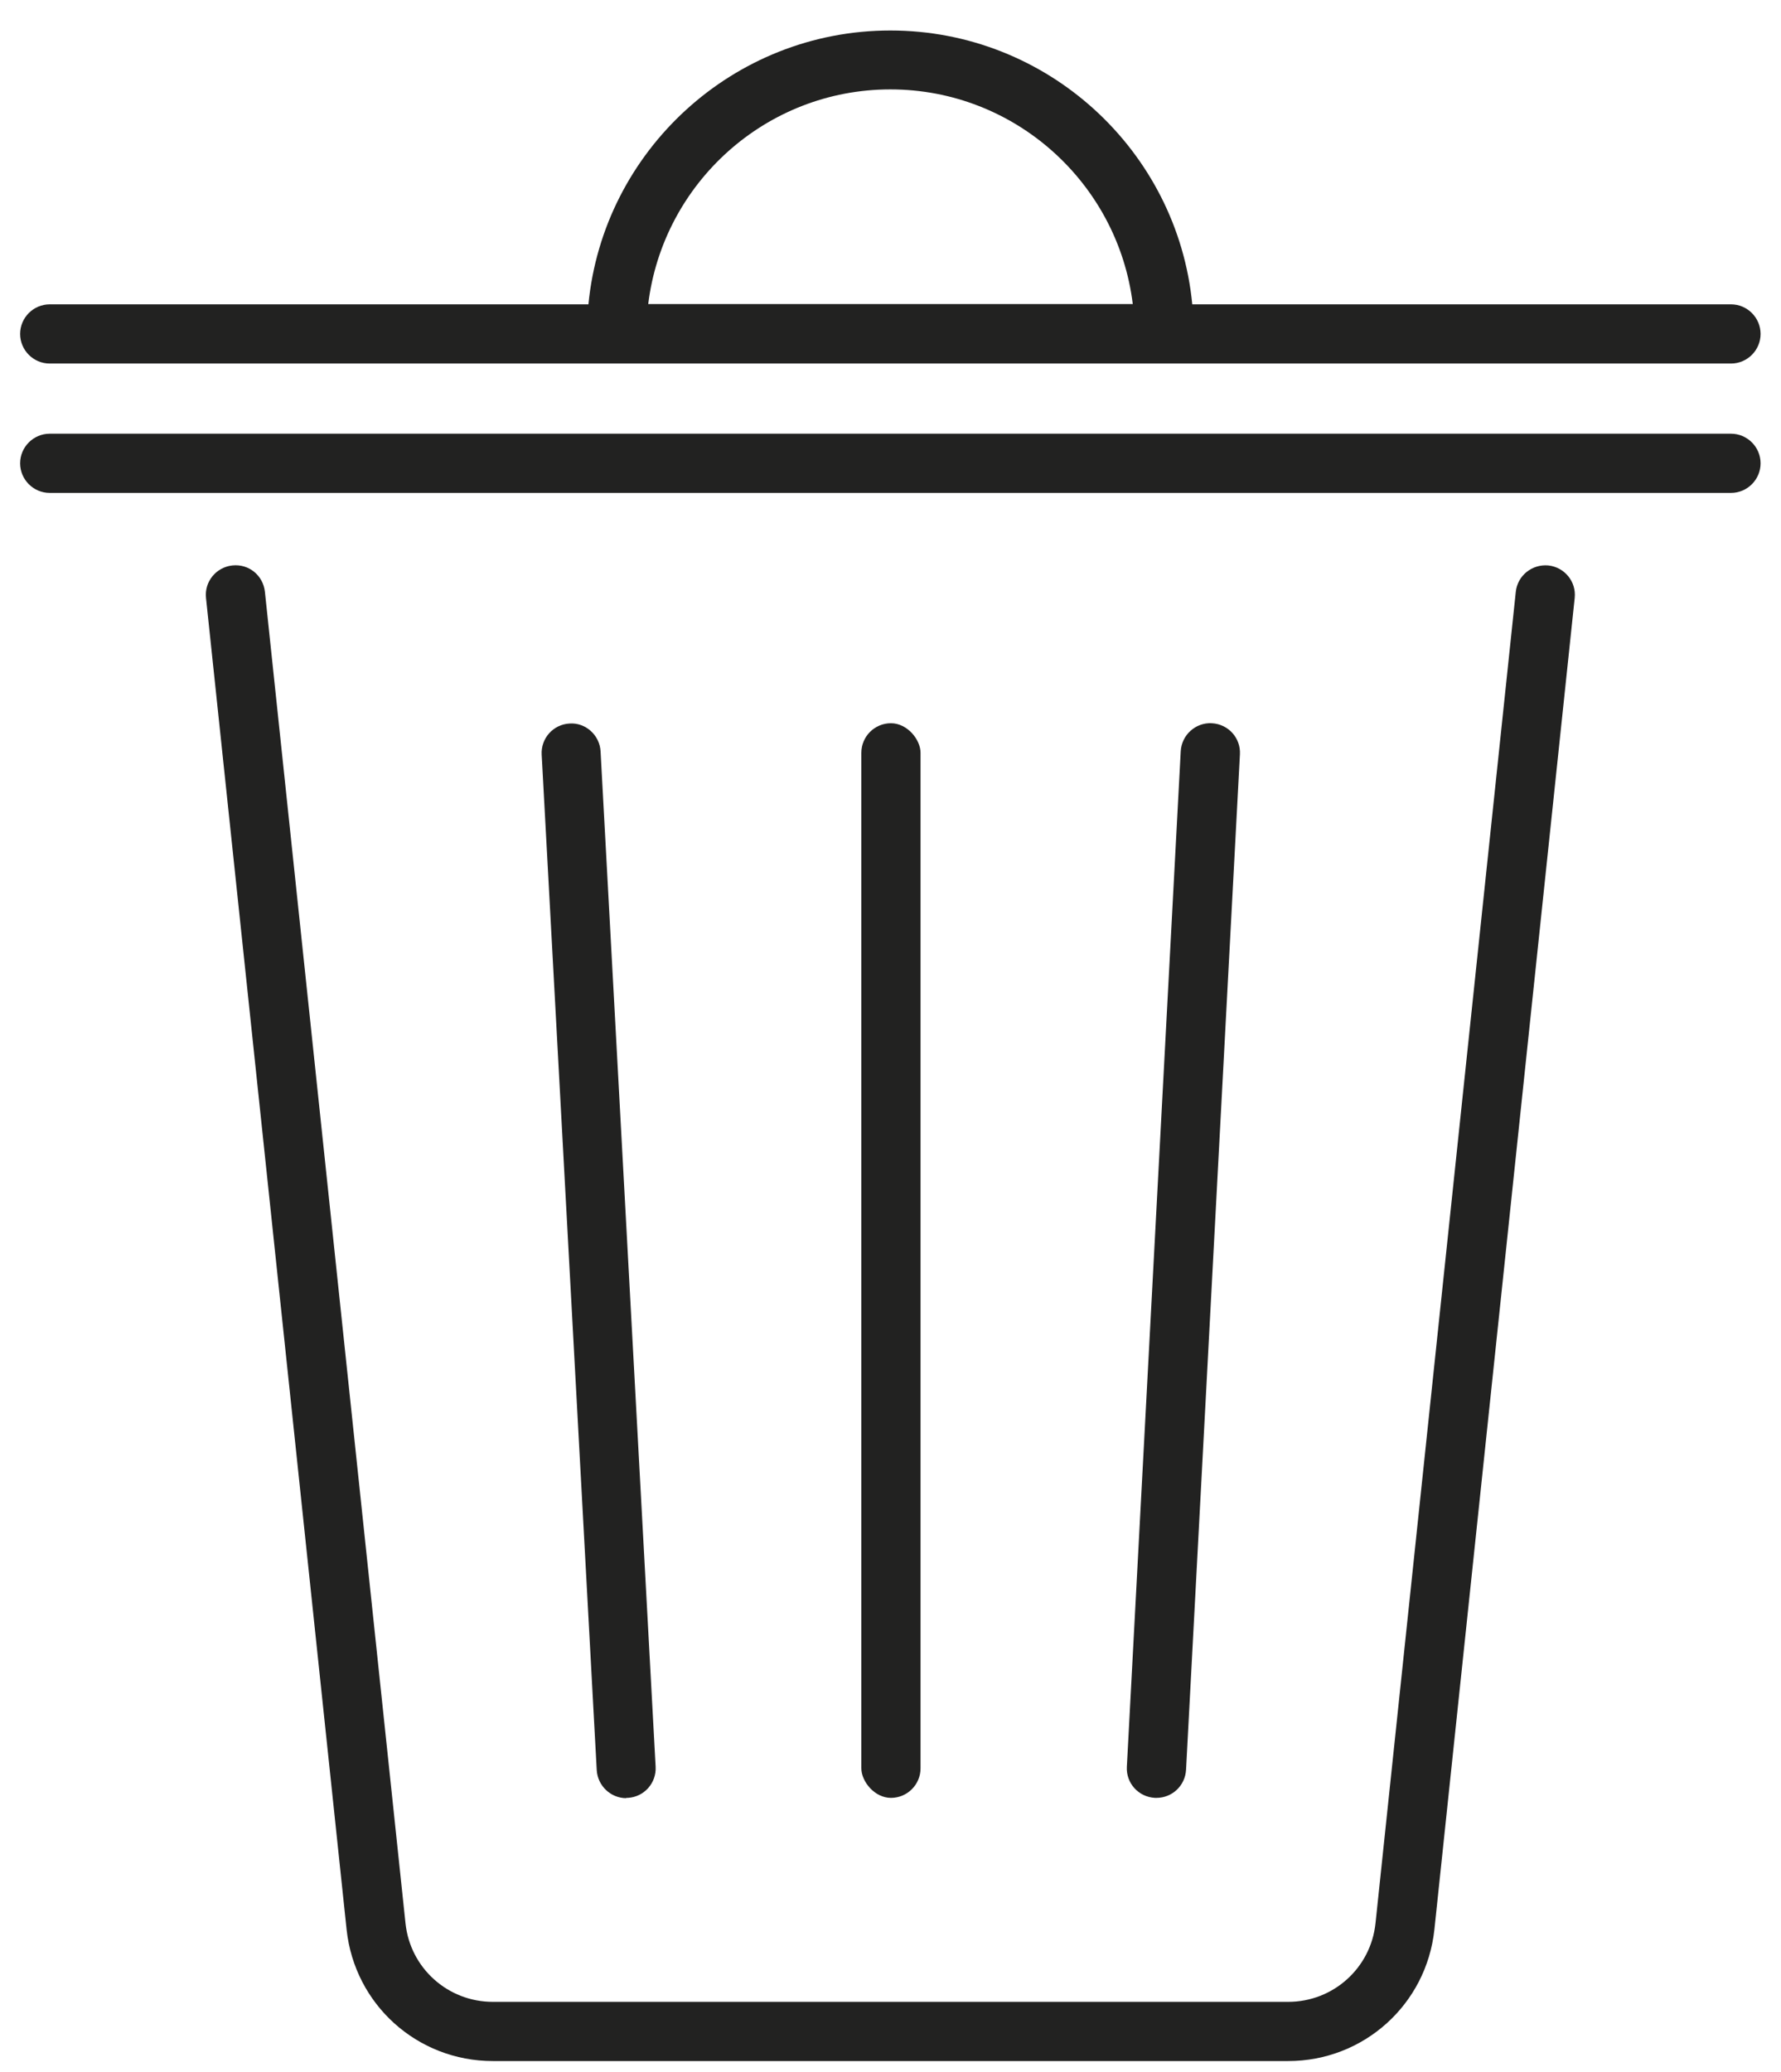 <?xml version="1.0" encoding="UTF-8"?>
<svg xmlns="http://www.w3.org/2000/svg" id="Outlinet" viewBox="0 0 60.17 69.98">
  <defs>
    <style>
      .cls-1 {
        fill: #222221;
        stroke-width: 0px;
      }
    </style>
  </defs>
  <path class="cls-1" d="m52.31,19.1c-.55-.05-1.04.34-1.1.89l-4.74,44.98c-.16,1.51-1.43,2.65-2.95,2.65h-26.87c-1.52,0-2.79-1.14-2.95-2.65l-4.75-44.98c-.06-.55-.54-.95-1.1-.89-.55.06-.95.55-.89,1.1l4.75,44.98c.27,2.53,2.39,4.44,4.94,4.44h26.87c2.55,0,4.67-1.91,4.94-4.44l4.74-44.98c.06-.55-.34-1.04-.89-1.1Z"></path>
  <path class="cls-1" d="m58.48,14.65H1.68c-.55,0-1,.45-1,1s.45,1,1,1h56.8c.55,0,1-.45,1-1s-.45-1-1-1Z"></path>
  <path class="cls-1" d="m58.48,10.28h-18.2c-.5-5.19-4.89-9.25-10.2-9.25s-9.7,4.07-10.2,9.25H1.68c-.55,0-1,.45-1,1s.45,1,1,1h56.8c.55,0,1-.45,1-1s-.45-1-1-1ZM30.08,3.02c4.21,0,7.69,3.17,8.19,7.25h-16.37c.5-4.08,3.97-7.25,8.18-7.25Z"></path>
  <path class="cls-1" d="m21.15,60.73s.04,0,.06,0c.55-.03.97-.5.94-1.05l-1.86-34.3c-.03-.55-.51-.98-1.05-.94-.55.03-.97.5-.94,1.05l1.86,34.3c.03.53.47.95,1,.95Z"></path>
  <rect class="cls-1" x="29.1" y="24.43" width="2" height="36.3" rx="1" ry="1"></rect>
  <path class="cls-1" d="m39.07,60.73c.53,0,.97-.41,1-.95l1.82-34.3c.03-.55-.39-1.02-.95-1.05-.54-.03-1.02.39-1.05.95l-1.82,34.3c-.03.55.39,1.02.95,1.05.02,0,.04,0,.05,0Z"></path>
</svg>
